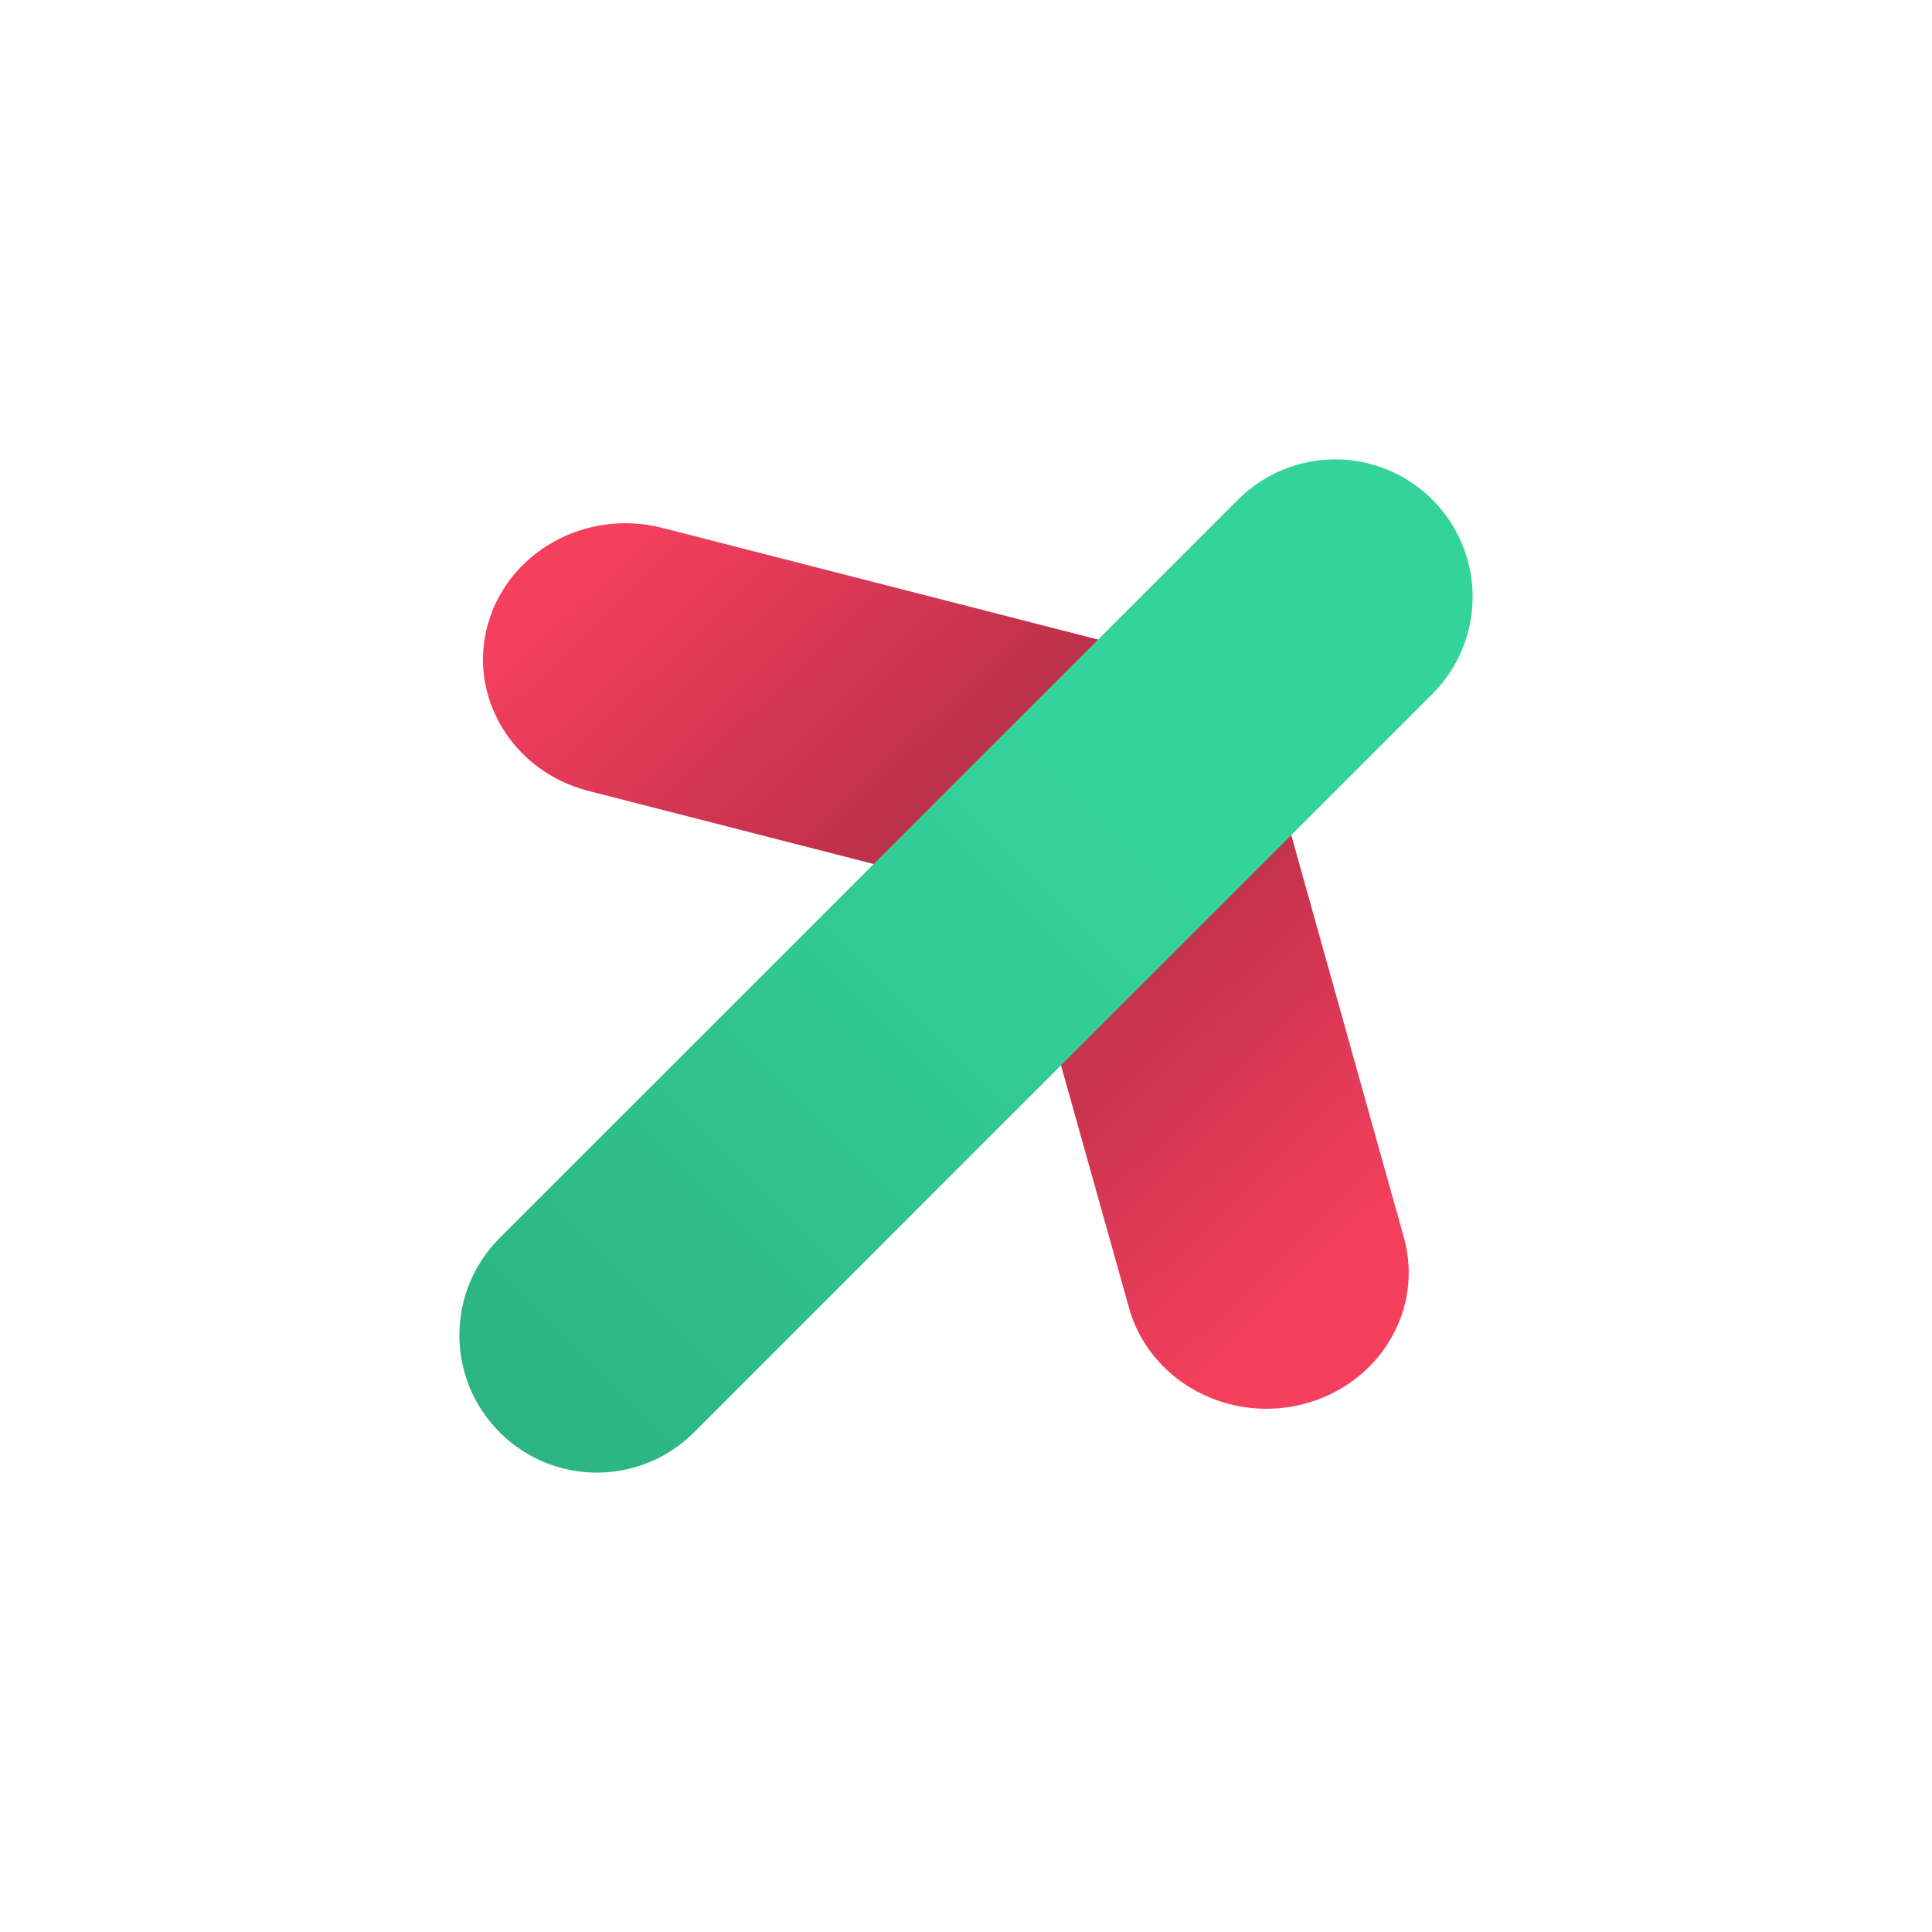 <svg xmlns="http://www.w3.org/2000/svg" fill="none" viewBox="0 0 512 512">
  <path fill="#F43F5E"
    d="M129.307 165.413c5.386-19.253 26.053-30.666 46.186-25.52l116.534 29.867 48.8 46.667 31.2 111.466c5.413 19.28-6.534 39.04-26.667 44.214-20.107 5.146-40.8-6.267-46.16-25.52l-30.293-108.054-112.96-28.933c-20.107-5.173-32.054-24.933-26.667-44.187h.027Z" />
  <path fill="url(#a)"
    d="M129.307 165.413c5.386-19.253 26.053-30.666 46.186-25.52l116.534 29.867 48.8 46.667 31.2 111.466c5.413 19.28-6.534 39.04-26.667 44.214-20.107 5.146-40.8-6.267-46.16-25.52l-30.293-108.054-112.96-28.933c-20.107-5.173-32.054-24.933-26.667-44.187h.027Z" />
  <path fill="#34D399"
    d="m379.598 132.424-.019-.019c-14.215-14.215-37.263-14.215-51.478 0l-195.689 195.69c-14.215 14.215-14.215 37.262 0 51.477l.019.019c14.215 14.215 37.262 14.215 51.477 0l195.69-195.689c14.215-14.216 14.215-37.263 0-51.478Z" />
  <path fill="url(#b)"
    d="m379.598 132.424-.019-.019c-14.215-14.215-37.263-14.215-51.478 0l-195.689 195.69c-14.215 14.215-14.215 37.262 0 51.477l.019.019c14.215 14.215 37.262 14.215 51.477 0l195.69-195.689c14.215-14.216 14.215-37.263 0-51.478Z" />
  <defs>
    <linearGradient id="a" x1="86.64" x2="274.027" y1="216.427" y2="412.347"
      gradientUnits="userSpaceOnUse">
      <stop stop-opacity="0" />
      <stop offset=".51" stop-opacity=".29" />
      <stop offset="1" stop-opacity="0" />
    </linearGradient>
    <linearGradient id="b" x1="379.579" x2="132.412" y1="132.405" y2="379.572"
      gradientUnits="userSpaceOnUse">
      <stop offset=".34" stop-opacity="0" />
      <stop offset="1" stop-opacity=".15" />
    </linearGradient>
  </defs>
</svg>